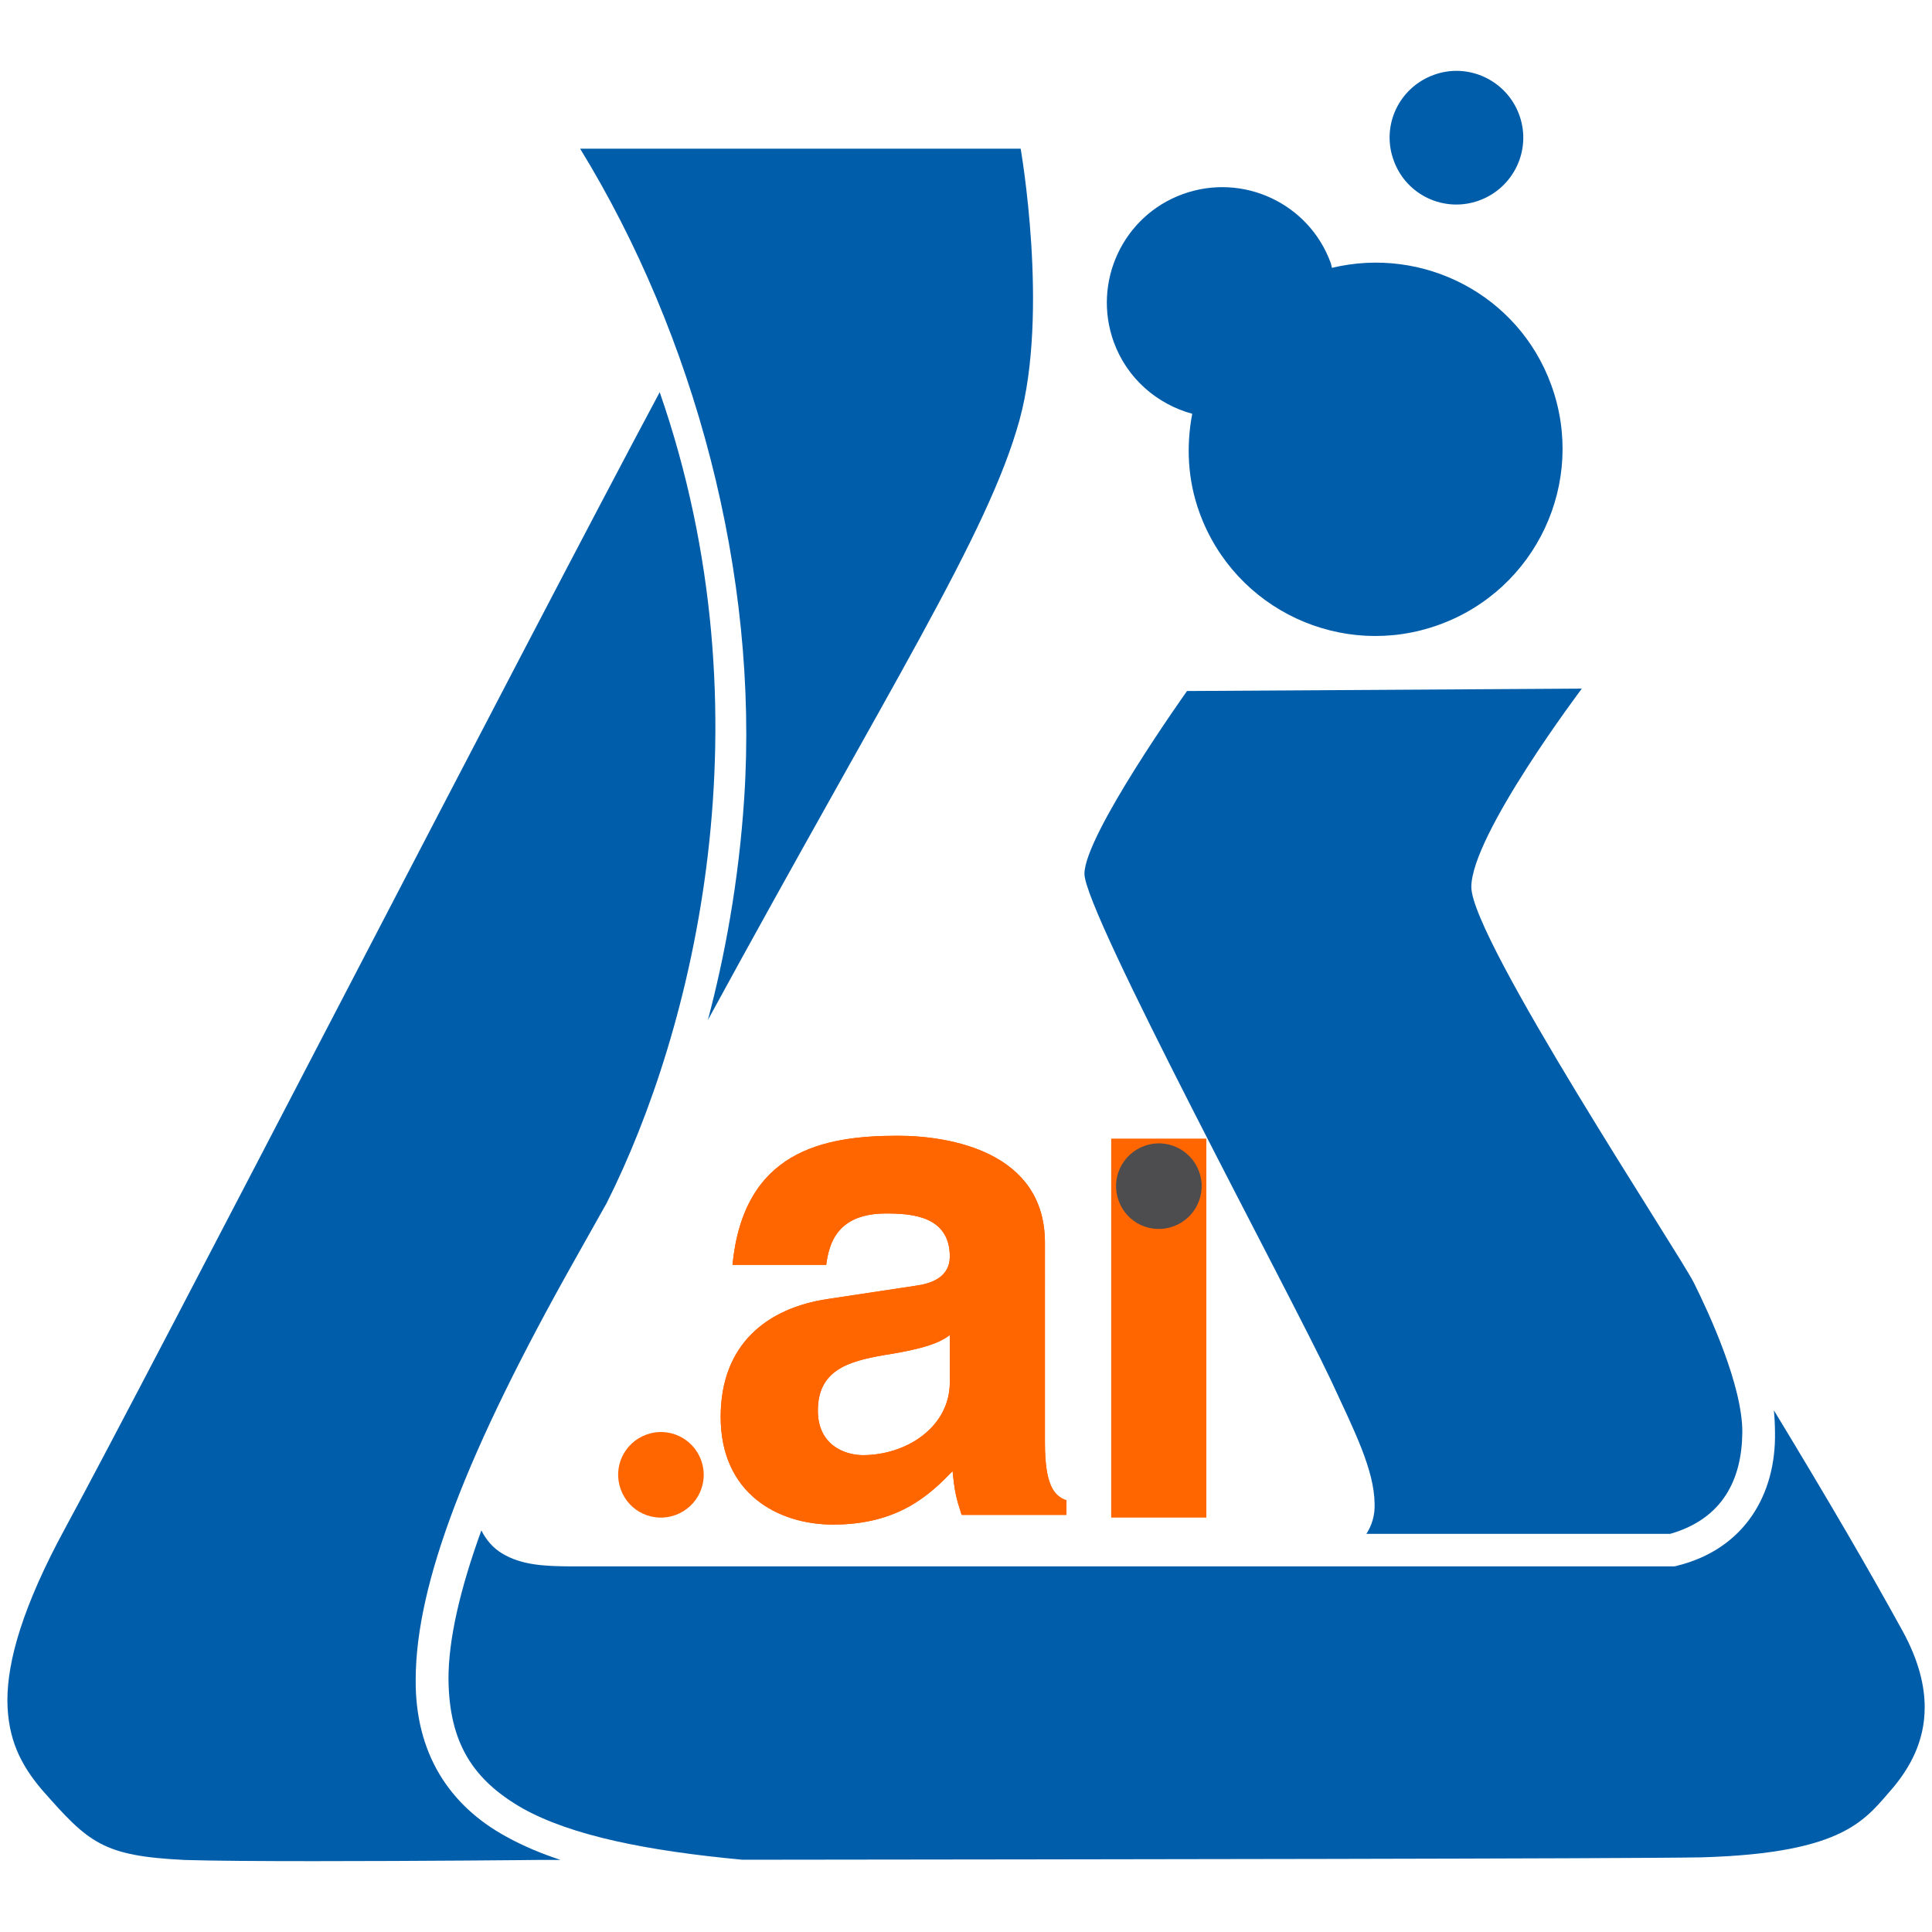 <?xml version="1.0" encoding="UTF-8"?>
<!-- Generator: Adobe Illustrator 14.0.0, SVG Export Plug-In . SVG Version: 6.00 Build 43363)  -->
<svg width="82" height="82" enable-background="new 0 0 612 792" version="1.1" viewBox="0 0 82 82" xml:space="preserve" xmlns="http://www.w3.org/2000/svg" xmlns:cc="http://creativecommons.org/ns#" xmlns:dc="http://purl.org/dc/elements/1.1/" xmlns:rdf="http://www.w3.org/1999/02/22-rdf-syntax-ns#" xmlns:xlink="http://www.w3.org/1999/xlink"><defs><clipPath id="SVGID_2_-6"><use width="100%" height="100%" overflow="visible" xlink:href="#SVGID_1_"/></clipPath></defs>

<g transform="translate(-136.66 -342.54)">
	<defs>
		<rect id="SVGID_1_" width="612" height="792"/>
	</defs>
	<clipPath id="SVGID_2_">
		<use width="100%" height="100%" overflow="visible" xlink:href="#SVGID_1_"/>
	</clipPath>
	<g fill="#005daa">
	<path transform="translate(-11.06)" d="m208.57 345.72c-1.479 0.54-2.241 2.162-1.694 3.638 0.533 1.472 2.155 2.228 3.628 1.69 1.47-0.536 2.234-2.161 1.698-3.629-0.535-1.476-2.17-2.237-3.632-1.699m-4.317 8.188c-0.025-0.066-0.025-0.134-0.052-0.205-0.926-2.539-3.733-3.846-6.28-2.924-2.54 0.921-3.848 3.733-2.93 6.276 0.566 1.557 1.845 2.642 3.331 3.047-0.259 1.361-0.2 2.806 0.311 4.203 1.498 4.123 6.055 6.248 10.174 4.748 4.122-1.497 6.254-6.053 4.752-10.175-1.393-3.833-5.434-5.899-9.306-4.97" clip-path="url(#SVGID_2_)"/>
	<path transform="translate(-11.06)" d="m219.61 396.98c-0.635-1.27-9.442-14.588-9.442-16.793s4.69-8.42 4.69-8.42l-16.757 0.102s-4.354 6.113-4.354 7.758c0 1.646 8.649 17.656 10.46 21.49 1.007 2.175 1.833 3.794 1.855 5.237 0.019 0.482-0.107 0.913-0.348 1.287h12.894c2.239-0.64 3.041-2.321 3.061-4.296 0.02-1.974-1.418-5.083-2.059-6.365" clip-path="url(#SVGID_2_)"/>
	<path transform="translate(-11.06)" d="m228.48 411.78c-1.467-2.67-3.063-5.407-5.471-9.383 0.031 0.319 0.045 0.635 0.047 0.944 0.047 2.596-1.271 4.953-4.182 5.661l-0.091 0.02h-46.852c-1.103-9e-3 -2.069-0.048-2.901-0.55-0.383-0.23-0.67-0.565-0.88-0.977-0.925 2.555-1.4 4.666-1.395 6.315 0.028 2.729 1.058 4.287 3.15 5.485 2.082 1.159 5.273 1.799 9.326 2.178 14.965-0.017 37.315-0.041 40.725-0.102 6.147-0.181 6.953-1.643 8.132-2.982 0.662-0.802 1.322-1.907 1.322-3.384 0-0.897-0.24-1.959-0.93-3.225" clip-path="url(#SVGID_2_)"/>
	<path transform="translate(-11.06)" d="m173.47 393.6c3.666-7.288 7.032-20.654 2.25-34.414-5.391 10.074-21.773 41.855-25.229 48.205-1.796 3.302-2.46 5.628-2.457 7.325 0.011 1.629 0.564 2.721 1.46 3.781 1.993 2.265 2.574 2.815 6.069 2.986 1.174 0.037 3.247 0.05 5.485 0.05 4.472 0 9.59-0.05 9.608-0.053h0.853c-0.835-0.276-1.598-0.598-2.285-0.978-2.452-1.33-3.89-3.573-3.861-6.694 0.015-4.055 2.156-9.64 6.765-17.82 0.455-0.804 0.901-1.599 1.342-2.388" clip-path="url(#SVGID_2_)"/>
	<path transform="translate(-11.06)" d="m191.04 348.85h-18.698c4.857 7.915 7.591 18.051 6.964 27.578-0.233 3.544-0.826 6.702-1.541 9.404 7.75-14.226 11.904-20.646 13.228-25.472 1.259-4.591 0.047-11.51 0.047-11.51" clip-path="url(#SVGID_2_)"/></g></g><g transform="matrix(.751 0 0 .751 -210.01 21.011)"><g transform="translate(-127.79,-325.54)" fill="#f60">
<path d="m443.96 378.64c-1.261 0.461-1.911 1.844-1.445 3.103 0.455 1.255 1.838 1.9 3.094 1.441 1.254-0.457 1.905-1.843 1.448-3.095-0.456-1.259-1.851-1.908-3.097-1.449" stroke-width=".853"/><path transform="matrix(.559 0 0 .559 212.52 147.26)" d="m454.32 414.73c0 4.423 0.984 5.406 2.176 5.827v1.475h-10.599c-0.563-1.756-0.702-2.316-0.913-4.423-2.246 2.316-5.406 5.405-12.074 5.405-5.616 0-11.373-3.16-11.373-10.882 0-7.301 4.633-11.021 10.882-11.933l8.845-1.335c1.544-0.209 3.439-0.843 3.439-2.949 0-4.141-3.932-4.352-6.458-4.352-4.913 0-5.757 3.018-6.036 5.195h-9.479c1.123-11.442 9.057-13.056 16.707-13.056 5.266 0 14.883 1.614 14.883 10.81zm-9.617-10.88c-0.982 0.771-2.598 1.403-6.668 2.035-3.651 0.632-6.67 1.544-6.67 5.615 0 3.441 2.668 4.493 4.563 4.493 4.354 0 8.775-2.808 8.775-7.37z" clip-path="url(#SVGID_2_-6)"/><path transform="matrix(.559 0 0 .559 212.52 147.26)" d="m454.32 414.73c0 4.423 0.984 5.406 2.176 5.827v1.475h-10.599c-0.563-1.756-0.702-2.316-0.913-4.423-2.246 2.316-5.406 5.405-12.074 5.405-5.616 0-11.373-3.16-11.373-10.882 0-7.301 4.633-11.021 10.882-11.933l8.845-1.335c1.544-0.209 3.439-0.843 3.439-2.949 0-4.141-3.932-4.352-6.458-4.352-4.913 0-5.757 3.018-6.036 5.195h-9.479c1.123-11.442 9.057-13.056 16.707-13.056 5.266 0 14.883 1.614 14.883 10.81zm-9.617-10.88c-0.982 0.771-2.598 1.403-6.668 2.035-3.651 0.632-6.67 1.544-6.67 5.615 0 3.441 2.668 4.493 4.563 4.493 4.354 0 8.775-2.808 8.775-7.37z" clip-path="url(#SVGID_2_-6)"/></g><path transform="translate(-127.79,-325.54)" d="m470.23 383.33h5.377v-21.418h-5.377z" fill="#f60" stroke-width="3.138"/><path d="m344.31 36.787c-1.261 0.461-1.911 1.844-1.445 3.103 0.455 1.255 1.838 1.9 3.094 1.441 1.254-0.457 1.905-1.843 1.448-3.095-0.456-1.259-1.851-1.908-3.097-1.449" fill="#4d4d4f" stroke-width=".853"/></g></svg>
